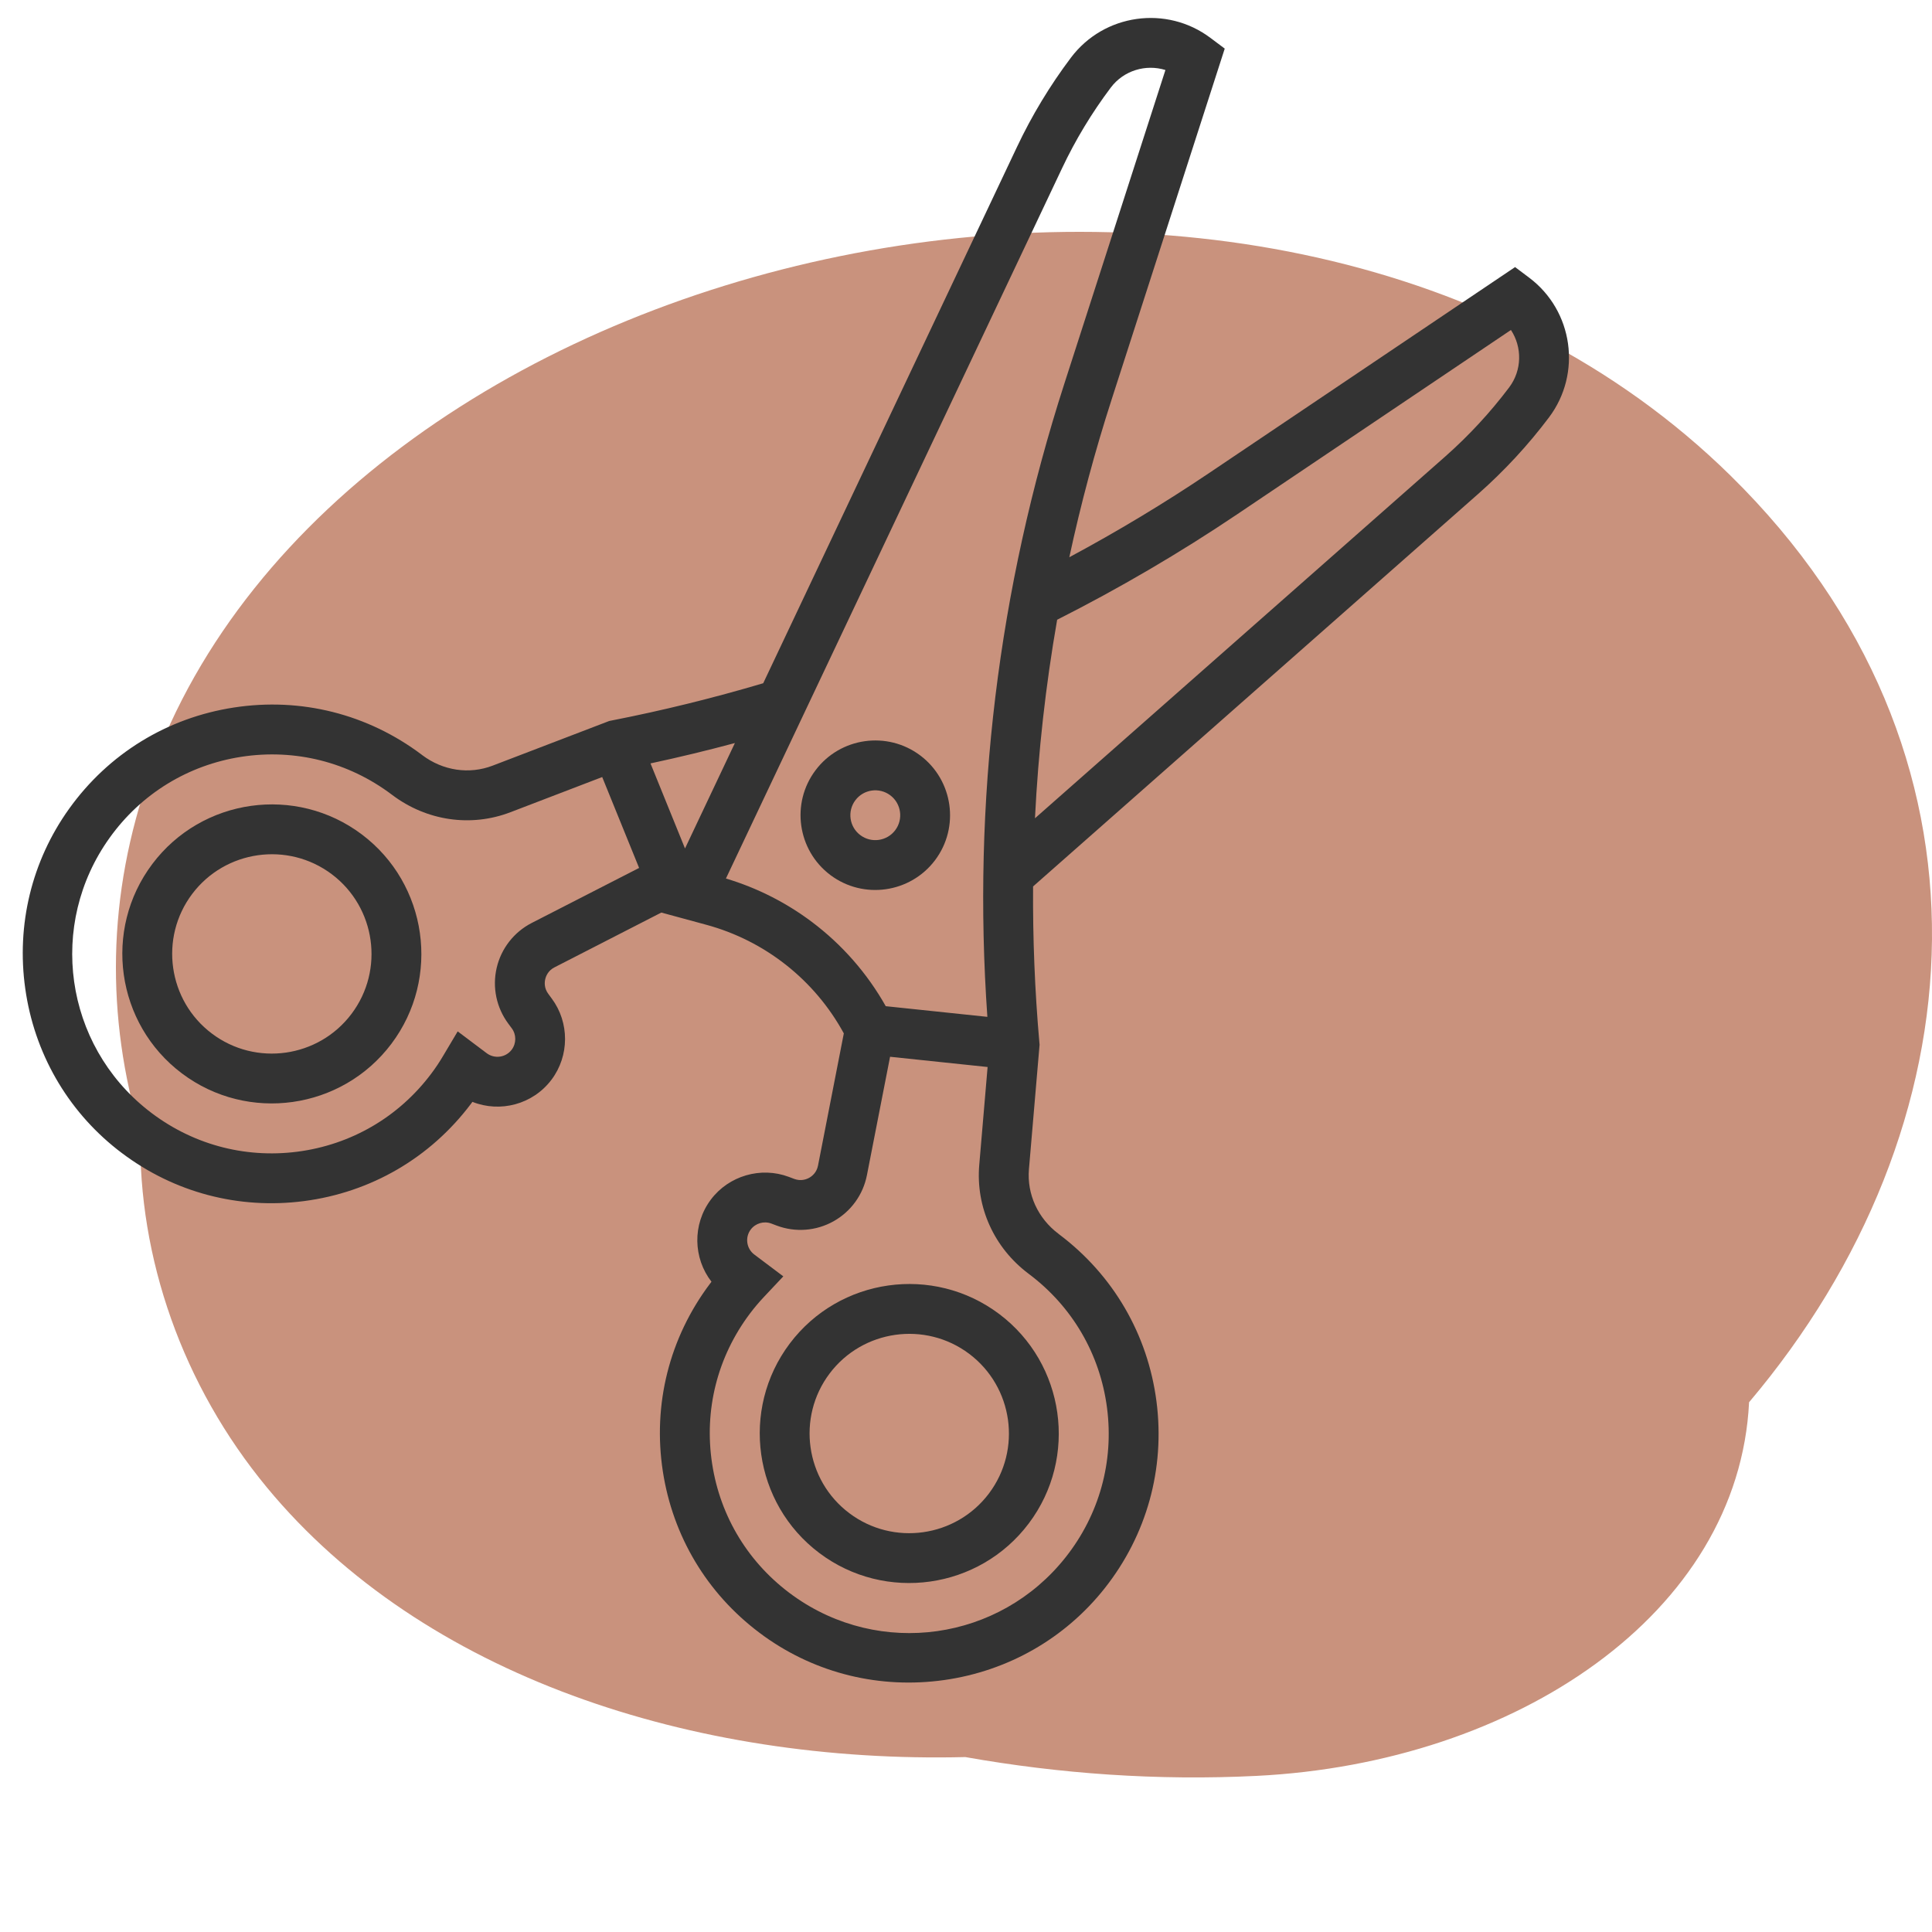 <svg width="50" height="50" viewBox="0 0 50 50" fill="none" xmlns="http://www.w3.org/2000/svg">
<g clip-path="url(#clip0_867_15)">
<path fill-rule="evenodd" clip-rule="evenodd" d="M44.786 12.309C32.951 0.679 8.823 6.23 3.896 19.984C2.748 23.189 2.751 26.352 3.632 29.313C3.573 32.56 4.724 35.854 6.909 38.497C10.943 43.377 17.941 45.646 24.983 45.473C27.426 45.906 29.956 46.087 32.516 45.96C39.245 45.625 44.997 41.75 45.266 36.29C51.267 29.195 52.048 19.445 44.786 12.309Z" fill="#C3876F" fill-opacity="0.9"/>
<path d="M25.859 34.006C24.153 32.723 21.722 33.066 20.438 34.772C19.155 36.477 19.499 38.909 21.204 40.192C22.91 41.476 25.341 41.132 26.625 39.426C27.908 37.721 27.564 35.289 25.859 34.006ZM21.98 39.161C20.843 38.306 20.614 36.685 21.469 35.548C22.325 34.411 23.946 34.182 25.083 35.037C26.22 35.893 26.449 37.514 25.594 38.651C24.738 39.788 23.117 40.017 21.98 39.161Z" fill="#333333"/>
<path d="M29.93 36.272C29.705 34.534 28.81 32.997 27.41 31.944L27.398 31.934C27.396 31.933 27.395 31.933 27.394 31.931C26.86 31.53 26.574 30.904 26.629 30.258L26.904 27.038L26.899 26.982C26.78 25.632 26.727 24.284 26.736 22.941L38.255 12.783C38.93 12.187 39.547 11.521 40.088 10.802C40.943 9.665 40.714 8.044 39.577 7.188L39.21 6.912L31.304 12.234C30.136 13.021 28.919 13.753 27.674 14.421C27.97 13.046 28.336 11.681 28.772 10.329L31.696 1.258L31.328 0.982C30.192 0.127 28.57 0.356 27.715 1.493C27.174 2.212 26.704 2.989 26.32 3.802L19.752 17.682C18.461 18.065 17.141 18.39 15.822 18.648L15.767 18.659L12.749 19.815C12.143 20.047 11.463 19.946 10.928 19.543C10.927 19.542 10.925 19.541 10.924 19.54L10.913 19.531C9.513 18.478 7.788 18.044 6.056 18.31C4.324 18.575 2.808 19.507 1.787 20.933C0.822 22.28 0.42 23.933 0.654 25.588C0.887 27.243 1.732 28.72 3.032 29.747C3.073 29.78 3.115 29.812 3.157 29.843C4.511 30.862 6.176 31.303 7.861 31.085C9.599 30.86 11.136 29.966 12.189 28.566C12.202 28.549 12.214 28.533 12.226 28.516C12.942 28.801 13.789 28.586 14.274 27.941C14.738 27.324 14.74 26.461 14.279 25.842L14.19 25.721C14.079 25.572 14.092 25.419 14.111 25.341C14.129 25.263 14.184 25.119 14.35 25.035L17.115 23.617L18.275 23.932C19.798 24.344 21.086 25.363 21.838 26.744L21.17 30.166C21.134 30.349 21.012 30.442 20.942 30.481C20.872 30.52 20.729 30.575 20.554 30.51L20.414 30.457C19.691 30.186 18.862 30.427 18.398 31.044C17.913 31.689 17.941 32.562 18.413 33.171C18.4 33.187 18.388 33.204 18.376 33.22C17.322 34.62 16.889 36.345 17.154 38.077C17.412 39.757 18.296 41.234 19.651 42.253C19.692 42.285 19.735 42.316 19.777 42.346C21.124 43.311 22.777 43.713 24.433 43.48C26.088 43.246 27.565 42.401 28.592 41.101C29.679 39.724 30.154 38.01 29.93 36.272ZM32.025 13.305L39.103 8.54C39.394 8.982 39.393 9.579 39.057 10.026C38.568 10.675 38.011 11.277 37.402 11.815L26.785 21.177C26.87 19.453 27.062 17.739 27.359 16.039C28.965 15.227 30.534 14.309 32.025 13.305ZM17.728 21.958L16.835 19.757C17.566 19.6 18.296 19.424 19.019 19.23L17.728 21.958ZM13.761 23.886C13.302 24.122 12.971 24.546 12.854 25.048C12.737 25.551 12.847 26.078 13.155 26.492L13.244 26.612C13.366 26.775 13.365 27.003 13.243 27.166C13.09 27.369 12.8 27.41 12.596 27.257L11.845 26.692L11.477 27.311C11.377 27.481 11.27 27.642 11.158 27.79C10.316 28.91 9.086 29.626 7.696 29.806C6.306 29.985 4.934 29.604 3.832 28.735C1.667 27.025 1.229 23.928 2.836 21.684C3.653 20.543 4.866 19.798 6.251 19.585C7.637 19.373 9.017 19.72 10.137 20.563L10.147 20.57C10.149 20.572 10.151 20.573 10.153 20.575C11.045 21.246 12.188 21.412 13.211 21.02L15.585 20.11L16.54 22.462L13.761 23.886ZM21.014 23.861C20.35 23.362 19.598 22.978 18.787 22.736L27.486 4.354C27.833 3.619 28.257 2.918 28.746 2.268C29.082 1.821 29.655 1.655 30.161 1.812L27.544 9.933C25.831 15.249 25.162 20.757 25.553 26.316L22.923 26.04C22.44 25.183 21.788 24.443 21.014 23.861ZM20.529 41.297C19.389 40.48 18.642 39.267 18.43 37.882C18.217 36.496 18.564 35.116 19.407 33.996C19.518 33.848 19.643 33.7 19.778 33.557L20.272 33.032L19.521 32.467C19.317 32.314 19.276 32.023 19.429 31.82C19.552 31.657 19.77 31.594 19.961 31.665L20.101 31.718C20.584 31.899 21.12 31.859 21.571 31.607C22.022 31.355 22.337 30.92 22.436 30.413L23.035 27.349L25.559 27.614L25.343 30.148C25.25 31.24 25.726 32.292 26.617 32.962C26.619 32.963 26.621 32.965 26.623 32.967L26.634 32.975C27.754 33.818 28.47 35.047 28.65 36.438C28.83 37.828 28.449 39.2 27.579 40.301C25.869 42.466 22.772 42.904 20.529 41.297Z" fill="#333333"/>
<path d="M23.816 19.551C22.963 18.91 21.747 19.081 21.106 19.934C20.464 20.787 20.636 22.003 21.489 22.645C22.342 23.286 23.557 23.114 24.199 22.262C24.841 21.409 24.669 20.193 23.816 19.551ZM22.265 21.613C21.98 21.4 21.923 20.994 22.137 20.71C22.351 20.426 22.756 20.369 23.04 20.582C23.325 20.796 23.382 21.202 23.168 21.486C22.954 21.77 22.549 21.827 22.265 21.613Z" fill="#333333"/>
<path d="M9.363 21.594C7.657 20.311 5.225 20.654 3.942 22.36C2.659 24.065 3.002 26.497 4.708 27.78C6.414 29.064 8.845 28.72 10.129 27.014C11.412 25.309 11.068 22.877 9.363 21.594ZM5.484 26.749C4.347 25.894 4.118 24.273 4.973 23.136C5.829 21.999 7.45 21.77 8.587 22.625C9.724 23.481 9.953 25.102 9.097 26.239C8.242 27.376 6.621 27.605 5.484 26.749Z" fill="#333333"/>
</g>
<defs>
<clipPath id="clip0_867_15">
<rect width="50" height="50" fill="white"/>
</clipPath>
</defs>
</svg>
